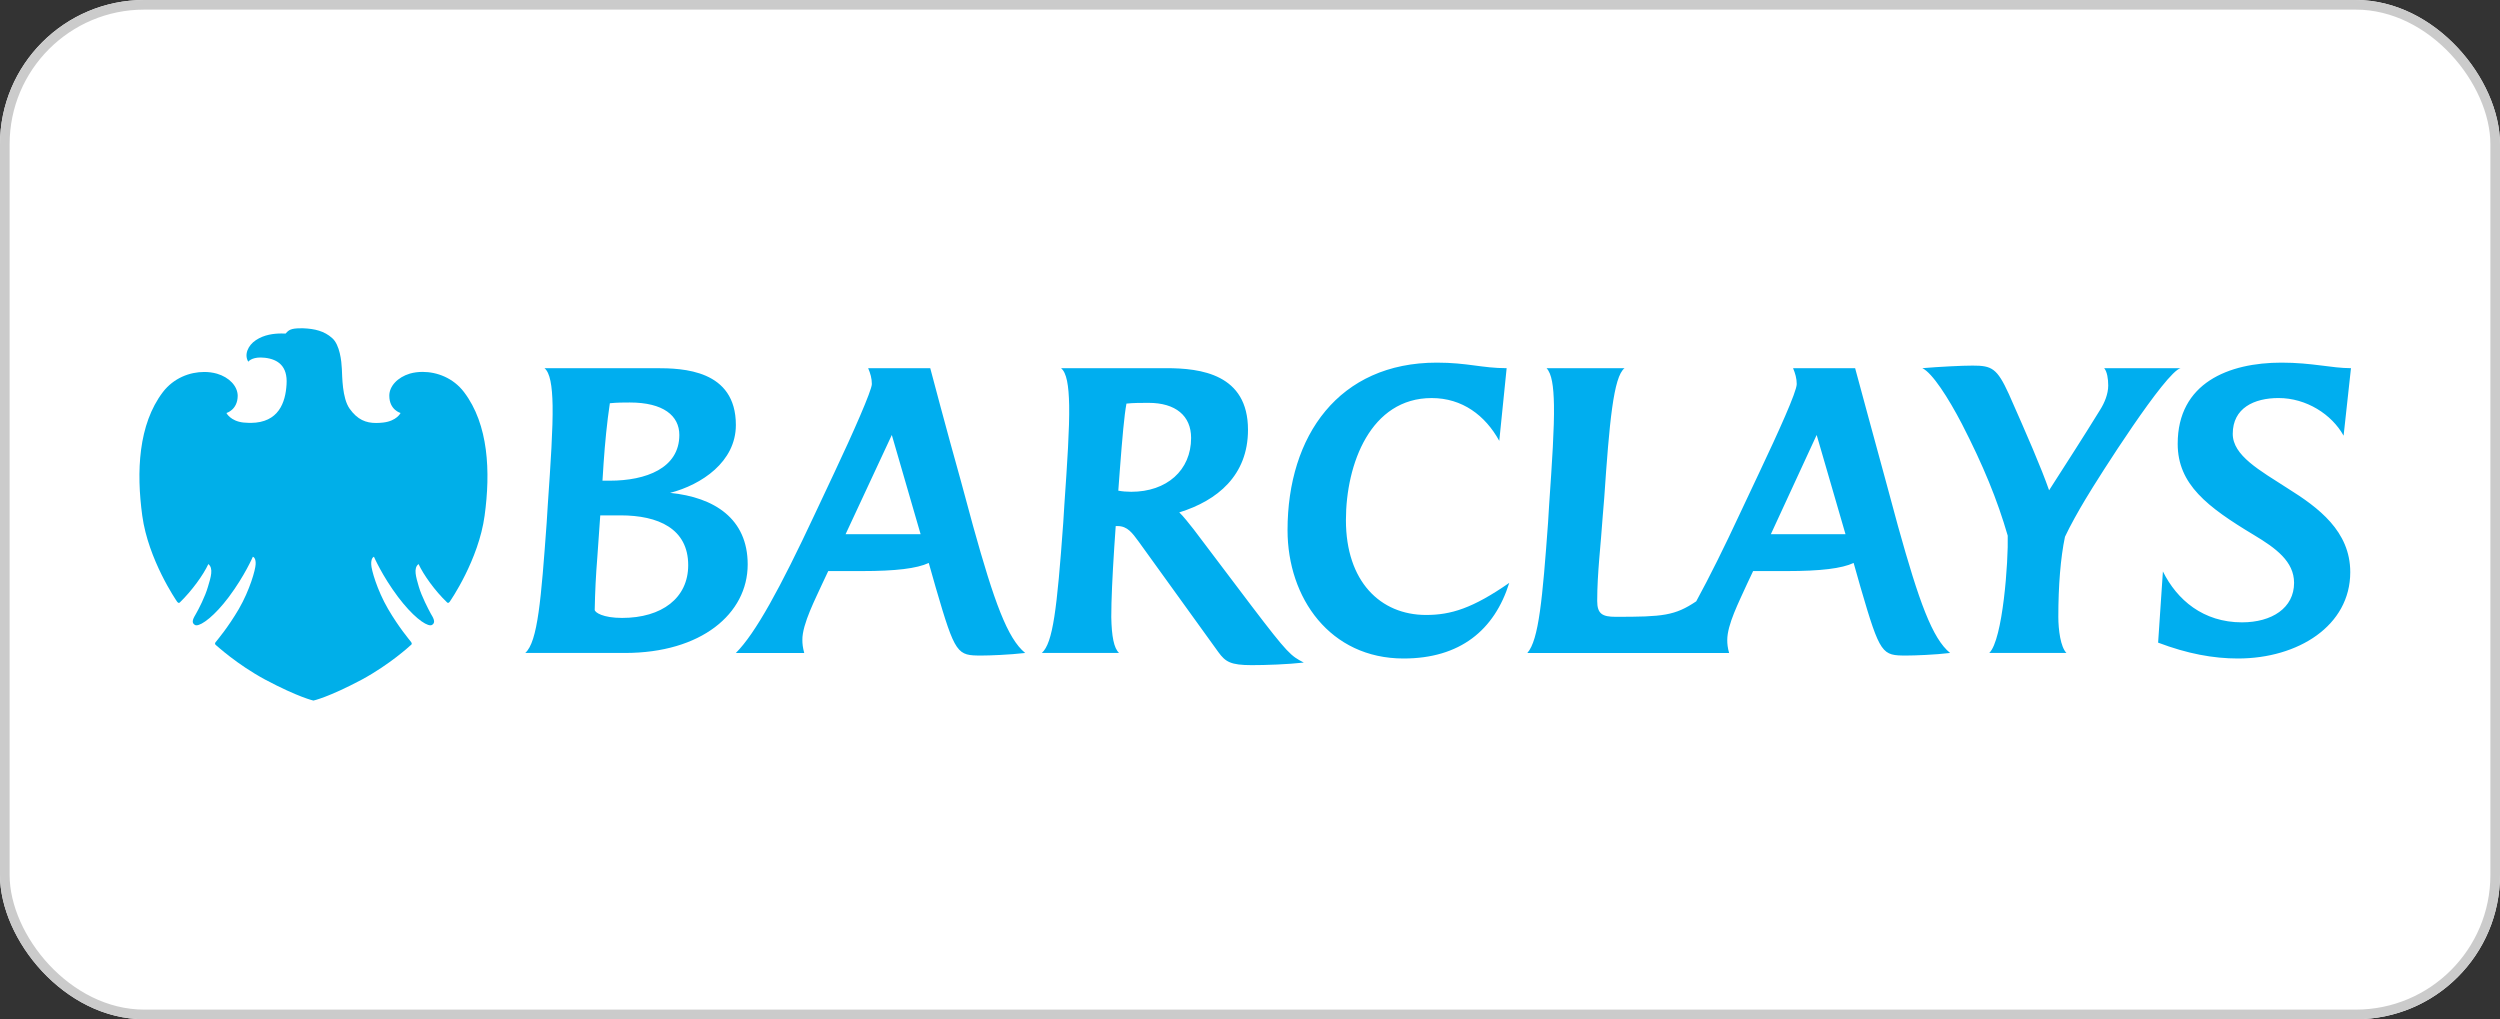 <svg width="260" height="106" viewBox="0 0 260 106" fill="none" xmlns="http://www.w3.org/2000/svg">
<rect x="0" y="0" width="260" height="106" fill="#333333" stroke="none"/>
<g clip-path="url(#clip0_8094_527)">
<rect width="260" height="106" rx="15" fill="white"/>
<g clip-path="url(#clip1_8094_527)">
<path d="M243.734 45.312C242.503 43.085 239.85 41.396 236.969 41.396C234.434 41.396 232.205 42.432 232.205 45.119C232.205 47.382 235.011 48.916 237.933 50.798C241.121 52.793 244.427 55.246 244.427 59.507C244.427 65.071 239.009 68.484 232.744 68.484C230.169 68.484 227.48 67.986 224.444 66.835L224.942 59.429C226.403 62.385 229.133 64.724 233.165 64.724C236.279 64.724 238.584 63.229 238.584 60.619C238.584 58.393 236.699 57.013 234.396 55.632C229.552 52.717 226.48 50.375 226.48 46.156C226.48 39.823 231.782 37.714 237.278 37.714C240.466 37.714 242.466 38.29 244.501 38.29L243.734 45.312ZM216.872 51.947C216.178 53.1 215.298 54.67 214.757 55.824C214.297 58.01 214.066 60.927 214.066 64.148C214.066 65.492 214.297 67.294 214.911 67.908H206.881C208.3 66.566 208.879 58.319 208.803 55.709C207.727 51.988 206.264 48.419 204.036 44.083C202.617 41.361 200.963 38.787 199.925 38.29C201.73 38.138 204.036 38.022 205.152 38.022C207.149 38.022 207.689 38.29 208.919 40.977C210.837 45.313 212.26 48.571 213.106 50.99C215.144 47.805 216.565 45.619 218.41 42.626C218.871 41.897 219.255 40.977 219.255 40.093C219.255 39.401 219.139 38.635 218.832 38.29H226.788C225.251 38.635 218.332 49.494 216.872 51.947ZM188.933 45.236L184.17 55.555H191.931L188.933 45.236ZM198.273 68.176C195.735 68.176 195.544 68.101 193.507 61.118L192.778 58.547C191.549 59.122 189.356 59.391 185.86 59.391H182.325L181.709 60.695C180.826 62.654 179.635 64.953 179.635 66.567C179.635 66.951 179.673 67.372 179.827 67.909H158.844C160.036 66.567 160.421 62.232 160.997 54.365L161.111 52.487C161.419 47.997 161.653 44.544 161.612 42.129C161.574 40.134 161.381 38.867 160.843 38.292H168.953C167.799 39.176 167.375 43.931 166.839 51.798L166.684 53.677C166.492 56.593 166.109 59.585 166.109 62.501C166.109 63.842 166.646 64.149 168.031 64.149C172.948 64.149 174.18 64.035 176.407 62.538C177.79 60.006 179.368 56.82 180.902 53.522L182.981 49.11C184.939 44.966 186.86 40.745 186.86 39.941C186.86 39.363 186.707 38.828 186.478 38.29H192.933C192.933 38.29 195.546 47.959 196.123 50.029L197.389 54.711C199.579 62.577 200.964 66.412 202.809 67.908C201.269 68.101 199.08 68.176 198.273 68.176ZM145.972 68.484C138.324 68.484 133.904 62.193 133.904 55.134C133.904 45.313 139.245 37.714 149.429 37.714C152.618 37.714 154.119 38.29 156.691 38.29L155.924 45.848C154.463 43.201 152.08 41.398 148.892 41.398C142.551 41.398 139.976 48.228 139.976 54.098C139.976 60.466 143.551 63.956 148.315 63.956C150.89 63.956 153.156 63.265 156.962 60.619C155.425 65.531 151.85 68.484 145.972 68.484ZM119.456 41.897C118.726 41.897 117.84 41.897 117.15 41.974C116.919 43.239 116.726 45.426 116.457 48.955L116.303 51.029C116.689 51.106 117.187 51.146 117.649 51.146C121.337 51.146 123.875 48.918 123.875 45.544C123.875 43.239 122.261 41.897 119.456 41.897ZM130.176 69.175C127.986 69.175 127.447 68.829 126.718 67.831L118.417 56.321C117.763 55.439 117.264 54.71 116.227 54.71H116.034L115.882 56.935C115.688 59.966 115.573 62.385 115.573 64.188C115.612 66.182 115.843 67.409 116.382 67.908H108.35C109.501 66.872 109.923 63.419 110.577 54.364L110.694 52.485C111.001 48.036 111.232 44.581 111.193 42.166C111.153 40.055 110.925 38.75 110.346 38.29H121.298C124.872 38.29 129.791 38.906 129.791 44.697C129.791 49.453 126.601 52.063 122.644 53.29C123.028 53.636 123.719 54.518 124.143 55.056L130.176 63.037C133.942 67.986 134.249 68.215 135.595 68.906C133.904 69.097 131.638 69.175 130.176 69.175ZM92.749 45.236L87.942 55.555H95.743L92.749 45.236ZM102.085 68.176C99.55 68.176 99.357 68.101 97.321 61.118L96.591 58.547C95.359 59.122 93.169 59.391 89.672 59.391H86.137L85.522 60.695C84.907 62.078 83.408 64.918 83.447 66.567C83.447 66.951 83.485 67.335 83.639 67.909H76.53C78.567 65.876 81.142 61.158 84.716 53.523L86.791 49.111C88.674 45.122 90.673 40.594 90.673 39.942C90.673 39.364 90.521 38.829 90.288 38.291H96.746C96.746 38.291 98.434 44.699 99.934 50.031L101.202 54.712C103.393 62.578 104.776 66.413 106.621 67.909C104.969 68.101 102.893 68.176 102.085 68.176ZM65.499 41.859C64.922 41.859 64.155 41.859 63.424 41.937C63.117 44.008 62.924 46.003 62.772 48.189C62.772 48.189 62.656 50.068 62.656 49.991H63.424C67.191 49.991 70.651 48.687 70.651 45.236C70.651 43.239 68.997 41.859 65.499 41.859ZM64.54 53.598H62.427L62.12 57.971C61.966 59.891 61.888 61.501 61.85 63.419C61.85 63.689 62.695 64.264 64.692 64.264C68.843 64.264 71.573 62.193 71.573 58.777C71.573 54.979 68.459 53.598 64.54 53.598ZM65.001 67.908H54.625C55.932 66.756 56.278 62.268 56.854 54.364L56.969 52.524C57.278 48.035 57.508 44.581 57.47 42.166C57.431 40.093 57.2 38.75 56.623 38.29H68.229C70.996 38.29 76.53 38.444 76.53 44.198C76.53 48.034 72.955 50.413 69.689 51.259C74.301 51.719 77.76 53.944 77.76 58.7C77.759 63.841 72.917 67.908 65.001 67.908Z" fill="#00AEEF"/>
<mask id="mask0_8094_527" style="mask-type:luminance" maskUnits="userSpaceOnUse" x="-246" y="-93" width="377" height="244">
<path d="M-245.035 123.978V-17.298C-245.034 -25.433 -238.981 -31.305 -230.995 -31.305C-238.981 -31.305 -245.455 -37.902 -245.455 -46.033L-245.492 -85.76C-245.492 -89.323 -242.657 -92.208 -239.168 -92.208H104.723C119.222 -92.208 130.976 -80.238 130.976 -65.474V137.197C130.976 143.871 125.662 150.708 119.104 150.708H-218.781C-233.287 150.708 -245.035 134.937 -245.035 123.978Z" fill="white"/>
</mask>
<g mask="url(#mask0_8094_527)">
<path d="M31.269 34.143C30.241 34.143 30.029 34.322 29.695 34.693C29.558 34.685 29.421 34.681 29.284 34.682C28.493 34.682 27.477 34.798 26.611 35.377C25.774 35.928 25.376 36.904 25.822 37.618C25.822 37.618 26.121 37.18 27.105 37.18C27.243 37.18 27.397 37.195 27.56 37.209C28.919 37.369 29.925 38.083 29.802 39.97C29.694 41.855 28.986 43.957 26.089 43.981C26.089 43.981 25.716 43.981 25.318 43.944C23.97 43.797 23.546 42.953 23.546 42.953C23.546 42.953 24.711 42.637 24.721 41.16C24.711 40.156 23.835 39.237 22.571 38.865C22.135 38.742 21.683 38.682 21.229 38.685C19.739 38.685 18.066 39.308 16.938 40.779C14.38 44.15 14.172 49.065 14.796 53.636C15.424 58.216 18.334 62.459 18.419 62.575C18.481 62.656 18.537 62.7 18.6 62.7C18.637 62.698 18.672 62.683 18.7 62.657C19.956 61.44 21.155 59.776 21.668 58.663C22.216 59.099 21.93 60.028 21.628 61.02C21.342 62.034 20.645 63.38 20.393 63.814C20.149 64.239 19.823 64.732 20.262 64.99C20.313 65.019 20.372 65.034 20.431 65.032C20.994 65.032 22.32 64.051 23.799 62.083C25.455 59.867 26.296 57.9 26.296 57.9C26.417 57.928 26.619 58.132 26.586 58.69C26.564 59.256 25.98 61.363 24.845 63.325C23.697 65.285 22.637 66.511 22.423 66.79C22.291 66.952 22.403 67.053 22.488 67.118C22.572 67.175 24.603 69.067 27.552 70.666C31.047 72.525 32.596 72.859 32.596 72.859C32.596 72.859 34.142 72.534 37.637 70.676C40.585 69.075 42.624 67.174 42.7 67.109C42.785 67.052 42.894 66.96 42.765 66.783C42.564 66.516 41.5 65.284 40.354 63.324C39.222 61.376 38.617 59.255 38.608 58.696C38.585 58.132 38.775 57.946 38.891 57.899C38.891 57.899 39.74 59.878 41.396 62.081C42.882 64.053 44.196 65.031 44.762 65.031C44.823 65.033 44.884 65.018 44.937 64.989C45.362 64.731 45.046 64.23 44.797 63.811C44.564 63.379 43.857 62.042 43.557 61.019C43.269 60.016 42.97 59.088 43.529 58.662C44.043 59.774 45.233 61.447 46.493 62.647C46.507 62.663 46.523 62.676 46.542 62.684C46.561 62.693 46.581 62.698 46.602 62.699C46.657 62.699 46.717 62.656 46.769 62.581C46.861 62.457 49.776 58.222 50.399 53.635C51.024 49.054 50.818 44.15 48.258 40.778C47.137 39.303 45.451 38.677 43.951 38.677C43.483 38.677 43.036 38.737 42.627 38.854C41.353 39.237 40.48 40.164 40.488 41.159C40.488 42.636 41.659 42.951 41.659 42.951C41.659 42.951 41.267 43.775 39.871 43.943C39.62 43.974 39.368 43.99 39.115 43.99C38.064 43.99 37.18 43.657 36.364 42.507C35.573 41.401 35.599 39.122 35.553 38.362C35.518 37.591 35.352 35.862 34.54 35.156C33.731 34.432 32.745 34.189 31.515 34.141C31.425 34.143 31.345 34.143 31.269 34.143Z" fill="#00AFE9"/>
</g>
</g>
</g>
<rect x="0.5" y="0.5" width="259" height="105" rx="14.5" stroke="#CBCBCB"/>
<defs>
<clipPath id="clip0_8094_527">
<rect width="260" height="106" rx="15" fill="white"/>
</clipPath>
<clipPath id="clip1_8094_527">
<rect width="299" height="199" fill="white" transform="translate(-20 -46)"/>
</clipPath>
</defs>
</svg>
